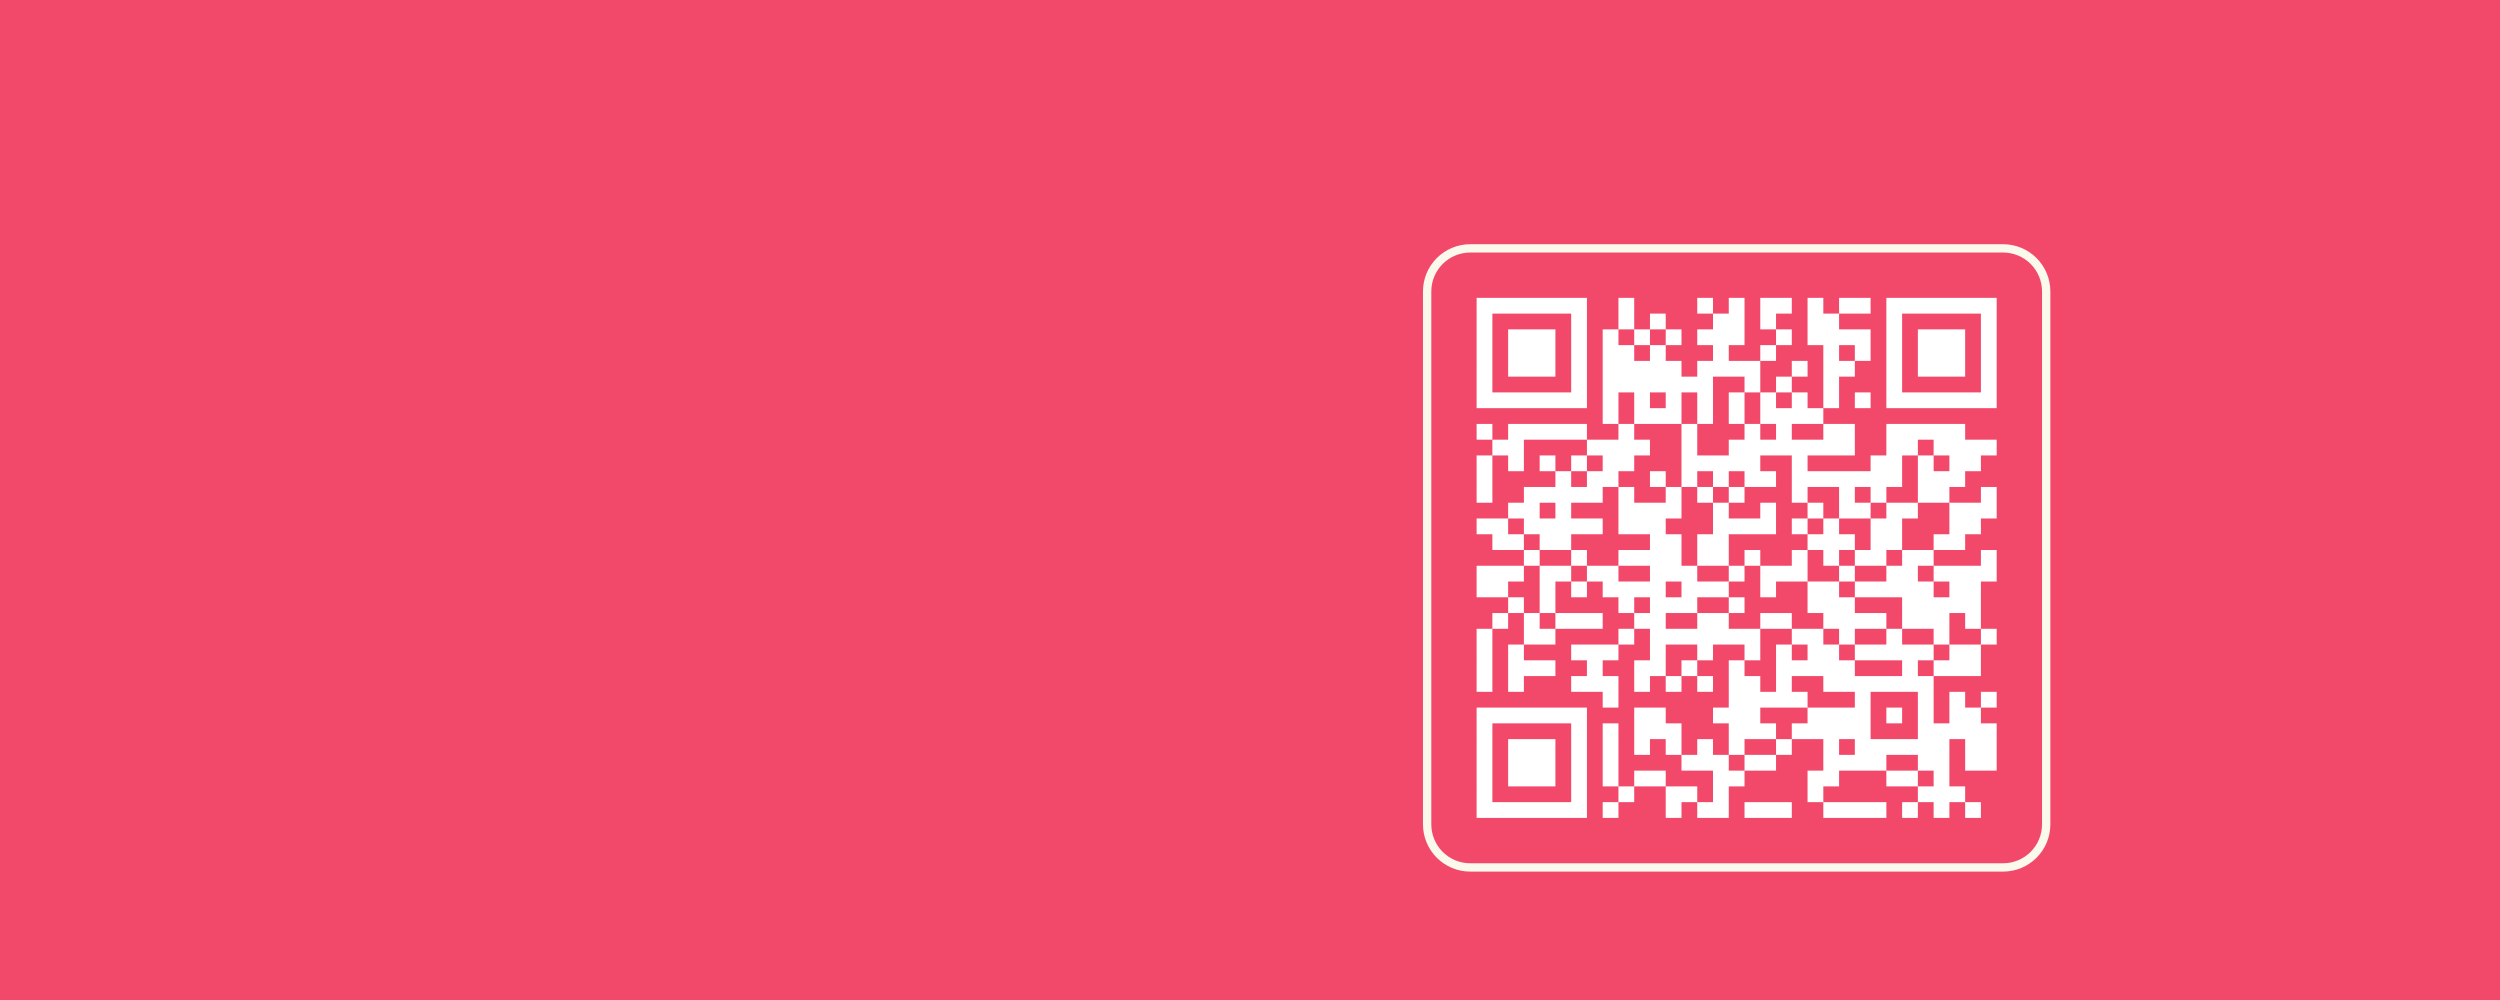 <svg xmlns="http://www.w3.org/2000/svg" xmlns:xlink="http://www.w3.org/1999/xlink" width="900" zoomAndPan="magnify" viewBox="0 0 675 270" height="360" preserveAspectRatio="xMidYMid meet" version="1.0"><defs><clipPath id="c82fce0798"><path d="M 384.203 65.938 L 553.602 65.938 L 553.602 235.336 L 384.203 235.336 Z M 384.203 65.938 " clip-rule="nonzero"/></clipPath><clipPath id="da4a54b394"><path d="M 396.953 65.938 L 540.852 65.938 C 544.234 65.938 547.477 67.281 549.867 69.672 C 552.258 72.062 553.602 75.305 553.602 78.688 L 553.602 222.586 C 553.602 225.969 552.258 229.211 549.867 231.602 C 547.477 233.992 544.234 235.336 540.852 235.336 L 396.953 235.336 C 393.574 235.336 390.328 233.992 387.938 231.602 C 385.547 229.211 384.203 225.969 384.203 222.586 L 384.203 78.688 C 384.203 75.305 385.547 72.062 387.938 69.672 C 390.328 67.281 393.574 65.938 396.953 65.938 Z M 396.953 65.938 " clip-rule="nonzero"/></clipPath><clipPath id="ab0e8a394a"><path d="M 384.203 65.938 L 553.598 65.938 L 553.598 235.332 L 384.203 235.332 Z M 384.203 65.938 " clip-rule="nonzero"/></clipPath><clipPath id="b645c5150c"><path d="M 396.953 65.938 L 540.848 65.938 C 544.23 65.938 547.473 67.281 549.863 69.672 C 552.254 72.062 553.598 75.305 553.598 78.688 L 553.598 222.582 C 553.598 225.965 552.254 229.207 549.863 231.598 C 547.473 233.988 544.23 235.332 540.848 235.332 L 396.953 235.332 C 393.57 235.332 390.328 233.988 387.938 231.598 C 385.547 229.207 384.203 225.965 384.203 222.582 L 384.203 78.688 C 384.203 75.305 385.547 72.062 387.938 69.672 C 390.328 67.281 393.57 65.938 396.953 65.938 Z M 396.953 65.938 " clip-rule="nonzero"/></clipPath><clipPath id="57802eaada"><path d="M 390.176 71.91 L 547.629 71.91 L 547.629 229.363 L 390.176 229.363 Z M 390.176 71.91 " clip-rule="nonzero"/></clipPath></defs><rect x="-67.5" width="810" fill="#ffffff" y="-27" height="324" fill-opacity="1"/><rect x="-67.5" width="810" fill="#f2496b" y="-27" height="324" fill-opacity="1"/><g clip-path="url(#c82fce0798)"><g clip-path="url(#da4a54b394)"><path fill="#f2496b" d="M 384.203 65.938 L 553.602 65.938 L 553.602 235.336 L 384.203 235.336 Z M 384.203 65.938 " fill-opacity="1" fill-rule="nonzero"/></g></g><g clip-path="url(#ab0e8a394a)"><g clip-path="url(#b645c5150c)"><path stroke-linecap="butt" transform="matrix(0.75, 0, 0, 0.75, 384.204, 65.938)" fill="none" stroke-linejoin="miter" d="M 16.999 -0 L 208.859 -0 C 213.369 -0 217.692 1.791 220.879 4.979 C 224.067 8.166 225.859 12.489 225.859 17 L 225.859 208.859 C 225.859 213.369 224.067 217.692 220.879 220.88 C 217.692 224.067 213.369 225.859 208.859 225.859 L 16.999 225.859 C 12.489 225.859 8.166 224.067 4.978 220.88 C 1.791 217.692 -0.001 213.369 -0.001 208.859 L -0.001 17 C -0.001 12.489 1.791 8.166 4.978 4.979 C 8.166 1.791 12.489 -0 16.999 -0 Z M 16.999 -0 " stroke="#fbf8ec" stroke-width="6" stroke-opacity="1" stroke-miterlimit="4"/></g></g><g clip-path="url(#57802eaada)"><path fill="#f2496b" d="M 390.176 71.91 L 547.629 71.91 L 547.629 229.363 L 390.176 229.363 Z M 390.176 71.91 " fill-opacity="1" fill-rule="nonzero"/></g><path stroke-linecap="butt" transform="matrix(4.255, 0, 0, 4.255, 390.176, 71.91)" fill-opacity="1" fill="#f2496b" fill-rule="nonzero" stroke-linejoin="miter" d="M 2 2.5 L 9 2.5 M 11 2.5 L 12 2.5 M 16 2.5 L 17 2.5 M 18 2.5 L 19 2.5 M 20 2.5 L 22 2.5 M 23 2.5 L 24 2.5 M 25 2.5 L 27 2.5 M 28 2.5 L 35 2.5 M 2 3.5 L 3 3.5 M 8 3.5 L 9 3.5 M 11 3.5 L 12 3.5 M 13 3.5 L 14 3.5 M 17 3.5 L 19 3.5 M 20 3.5 L 21 3.5 M 23 3.5 L 25 3.5 M 28 3.5 L 29 3.5 M 34 3.5 L 35 3.5 M 2 4.5 L 3 4.5 M 4 4.5 L 7 4.5 M 8 4.5 L 9 4.5 M 10 4.5 L 11 4.5 M 12 4.5 L 13 4.5 M 14 4.5 L 15 4.5 M 16 4.5 L 19 4.5 M 21 4.5 L 22 4.5 M 23 4.5 L 27 4.5 M 28 4.5 L 29 4.5 M 30 4.5 L 33 4.5 M 34 4.5 L 35 4.5 M 2 5.5 L 3 5.5 M 4 5.5 L 7 5.5 M 8 5.5 L 9 5.5 M 10 5.5 L 12 5.5 M 13 5.5 L 14 5.5 M 17 5.5 L 18 5.5 M 20 5.5 L 21 5.5 M 24 5.5 L 25 5.5 M 26 5.5 L 27 5.5 M 28 5.5 L 29 5.5 M 30 5.5 L 33 5.5 M 34 5.5 L 35 5.5 M 2 6.5 L 3 6.5 M 4 6.5 L 7 6.5 M 8 6.5 L 9 6.5 M 10 6.5 L 15 6.5 M 16 6.5 L 20 6.5 M 22 6.5 L 23 6.5 M 24 6.5 L 26 6.5 M 28 6.5 L 29 6.5 M 30 6.5 L 33 6.5 M 34 6.5 L 35 6.5 M 2 7.5 L 3 7.5 M 8 7.5 L 9 7.5 M 10 7.5 L 17 7.5 M 19 7.5 L 20 7.5 M 21 7.5 L 22 7.5 M 24 7.5 L 25 7.5 M 28 7.5 L 29 7.5 M 34 7.5 L 35 7.5 M 2 8.5 L 9 8.5 M 10 8.5 L 11 8.5 M 12 8.5 L 13 8.5 M 14 8.5 L 15 8.5 M 16 8.5 L 17 8.5 M 18 8.5 L 19 8.5 M 20 8.5 L 21 8.5 M 22 8.5 L 23 8.5 M 24 8.5 L 25 8.5 M 26 8.5 L 27 8.5 M 28 8.5 L 35 8.5 M 10 9.5 L 11 9.5 M 12 9.5 L 15 9.5 M 16 9.5 L 17 9.5 M 18 9.5 L 19 9.5 M 20 9.5 L 24 9.5 M 2 10.5 L 3 10.5 M 4 10.5 L 9 10.5 M 11 10.5 L 12 10.5 M 15 10.5 L 16 10.5 M 19 10.5 L 20 10.5 M 21 10.5 L 22 10.5 M 24 10.5 L 26 10.5 M 28 10.5 L 33 10.5 M 3 11.5 L 5 11.5 M 9 11.5 L 13 11.5 M 15 11.5 L 16 11.5 M 18 11.5 L 26 11.5 M 28 11.5 L 30 11.5 M 31 11.5 L 35 11.5 M 2 12.5 L 3 12.5 M 4 12.5 L 5 12.5 M 6 12.5 L 7 12.5 M 8 12.5 L 9 12.5 M 10 12.5 L 12 12.5 M 15 12.5 L 20 12.5 M 22 12.5 L 23 12.5 M 27 12.5 L 29 12.5 M 30 12.5 L 31 12.5 M 32 12.5 L 34 12.5 M 2 13.5 L 3 13.5 M 7 13.5 L 8 13.5 M 9 13.5 L 11 13.5 M 13 13.5 L 14 13.5 M 15 13.5 L 16 13.5 M 17 13.5 L 18 13.5 M 19 13.5 L 21 13.5 M 22 13.5 L 29 13.5 M 30 13.5 L 33 13.5 M 2 14.5 L 3 14.5 M 5 14.5 L 10 14.5 M 11 14.5 L 12 14.5 M 14 14.5 L 15 14.5 M 16 14.5 L 17 14.5 M 18 14.5 L 19 14.5 M 22 14.5 L 23 14.5 M 25 14.5 L 26 14.5 M 27 14.5 L 28 14.5 M 30 14.5 L 32 14.5 M 34 14.5 L 35 14.5 M 4 15.5 L 6 15.5 M 7 15.5 L 8 15.5 M 11 15.5 L 15 15.5 M 17 15.5 L 18 15.5 M 20 15.5 L 21 15.5 M 23 15.5 L 24 15.5 M 25 15.5 L 27 15.5 M 28 15.5 L 30 15.5 M 32 15.5 L 35 15.5 M 2 16.5 L 4 16.5 M 5 16.5 L 10 16.5 M 11 16.5 L 14 16.5 M 17 16.5 L 21 16.5 M 22 16.5 L 23 16.5 M 24 16.5 L 25 16.5 M 27 16.5 L 29 16.5 M 32 16.5 L 34 16.5 M 3 17.5 L 5 17.5 M 6 17.5 L 8 17.5 M 13 17.5 L 15 17.5 M 16 17.5 L 18 17.5 M 23 17.5 L 26 17.5 M 27 17.5 L 29 17.5 M 31 17.5 L 33 17.5 M 5 18.5 L 6 18.5 M 8 18.5 L 9 18.5 M 11 18.5 L 15 18.5 M 16 18.5 L 18 18.5 M 19 18.5 L 20 18.5 M 22 18.5 L 23 18.5 M 24 18.5 L 25 18.5 M 26 18.5 L 28 18.5 M 29 18.5 L 31 18.5 M 34 18.5 L 35 18.5 M 2 19.5 L 5 19.5 M 6 19.5 L 8 19.5 M 9 19.5 L 11 19.5 M 13 19.5 L 16 19.5 M 18 19.5 L 19 19.5 M 20 19.5 L 23 19.5 M 25 19.5 L 26 19.5 M 28 19.5 L 30 19.5 M 31 19.5 L 35 19.5 M 2 20.5 L 4 20.5 M 6 20.5 L 7 20.5 M 8 20.5 L 9 20.5 M 10 20.5 L 14 20.5 M 15 20.5 L 18 20.5 M 20 20.5 L 21 20.5 M 23 20.5 L 25 20.5 M 26 20.5 L 31 20.5 M 32 20.5 L 34 20.5 M 4 21.5 L 5 21.5 M 6 21.5 L 7 21.5 M 11 21.5 L 12 21.5 M 13 21.5 L 16 21.5 M 18 21.5 L 19 21.5 M 23 21.5 L 26 21.5 M 29 21.5 L 34 21.5 M 3 22.5 L 4 22.5 M 5 22.5 L 6 22.5 M 7 22.5 L 10 22.5 M 12 22.5 L 14 22.5 M 16 22.5 L 18 22.5 M 20 22.5 L 22 22.5 M 24 22.5 L 28 22.5 M 29 22.5 L 32 22.5 M 33 22.5 L 34 22.5 M 2 23.5 L 3 23.5 M 5 23.5 L 7 23.5 M 11 23.5 L 12 23.5 M 13 23.5 L 20 23.5 M 22 23.5 L 24 23.5 M 25 23.5 L 26 23.5 M 28 23.5 L 29 23.5 M 31 23.5 L 32 23.5 M 34 23.5 L 35 23.5 M 2 24.5 L 3 24.5 M 4 24.5 L 5 24.5 M 8 24.5 L 11 24.5 M 13 24.5 L 14 24.5 M 16 24.5 L 17 24.5 M 19 24.5 L 20 24.5 M 21 24.5 L 22 24.5 M 23 24.5 L 25 24.5 M 26 24.5 L 31 24.5 M 32 24.5 L 34 24.5 M 2 25.5 L 3 25.5 M 4 25.5 L 7 25.5 M 9 25.5 L 10 25.5 M 12 25.5 L 14 25.5 M 15 25.5 L 16 25.5 M 18 25.5 L 19 25.5 M 21 25.5 L 26 25.5 M 29 25.5 L 30 25.5 M 31 25.5 L 34 25.5 M 2 26.5 L 3 26.5 M 4 26.5 L 5 26.5 M 8 26.5 L 11 26.5 M 12 26.5 L 13 26.5 M 14 26.5 L 15 26.5 M 16 26.5 L 17 26.5 M 18 26.5 L 20 26.5 M 21 26.5 L 22 26.5 M 24 26.5 L 31 26.5 M 10 27.5 L 11 27.5 M 18 27.5 L 23 27.5 M 26 27.5 L 27 27.5 M 30 27.5 L 31 27.5 M 32 27.5 L 33 27.5 M 34 27.5 L 35 27.5 M 2 28.5 L 9 28.5 M 12 28.5 L 14 28.5 M 17 28.5 L 20 28.5 M 23 28.5 L 27 28.5 M 28 28.5 L 29 28.5 M 30 28.5 L 31 28.5 M 32 28.5 L 34 28.5 M 2 29.5 L 3 29.5 M 8 29.5 L 9 29.5 M 10 29.5 L 11 29.5 M 12 29.5 L 15 29.5 M 18 29.5 L 21 29.5 M 22 29.5 L 27 29.5 M 30 29.5 L 35 29.5 M 2 30.5 L 3 30.5 M 4 30.5 L 7 30.5 M 8 30.5 L 9 30.5 M 10 30.5 L 11 30.5 M 12 30.5 L 13 30.5 M 14 30.5 L 15 30.5 M 16 30.5 L 17 30.5 M 18 30.5 L 19 30.5 M 21 30.5 L 22 30.5 M 24 30.5 L 25 30.5 M 26 30.5 L 32 30.5 M 33 30.5 L 35 30.5 M 2 31.5 L 3 31.5 M 4 31.5 L 7 31.5 M 8 31.5 L 9 31.5 M 10 31.5 L 11 31.5 M 15 31.5 L 18 31.5 M 19 31.5 L 21 31.5 M 24 31.5 L 28 31.5 M 30 31.5 L 32 31.5 M 33 31.5 L 35 31.5 M 2 32.5 L 3 32.5 M 4 32.5 L 7 32.5 M 8 32.5 L 9 32.5 M 10 32.5 L 11 32.5 M 12 32.5 L 14 32.5 M 17 32.5 L 19 32.5 M 23 32.5 L 25 32.5 M 28 32.5 L 30 32.5 M 31 32.5 L 32 32.5 M 2 33.5 L 3 33.5 M 8 33.5 L 9 33.5 M 11 33.5 L 12 33.5 M 14 33.5 L 16 33.5 M 17 33.5 L 18 33.5 M 23 33.5 L 24 33.5 M 30 33.5 L 33 33.5 M 2 34.5 L 9 34.5 M 10 34.5 L 11 34.5 M 14 34.5 L 15 34.5 M 16 34.5 L 18 34.5 M 19 34.5 L 22 34.5 M 24 34.5 L 28 34.5 M 29 34.5 L 30 34.5 M 31 34.5 L 32 34.5 M 33 34.5 L 34 34.5 " stroke="#ffffff" stroke-width="1" stroke-opacity="1" stroke-miterlimit="4"/></svg>